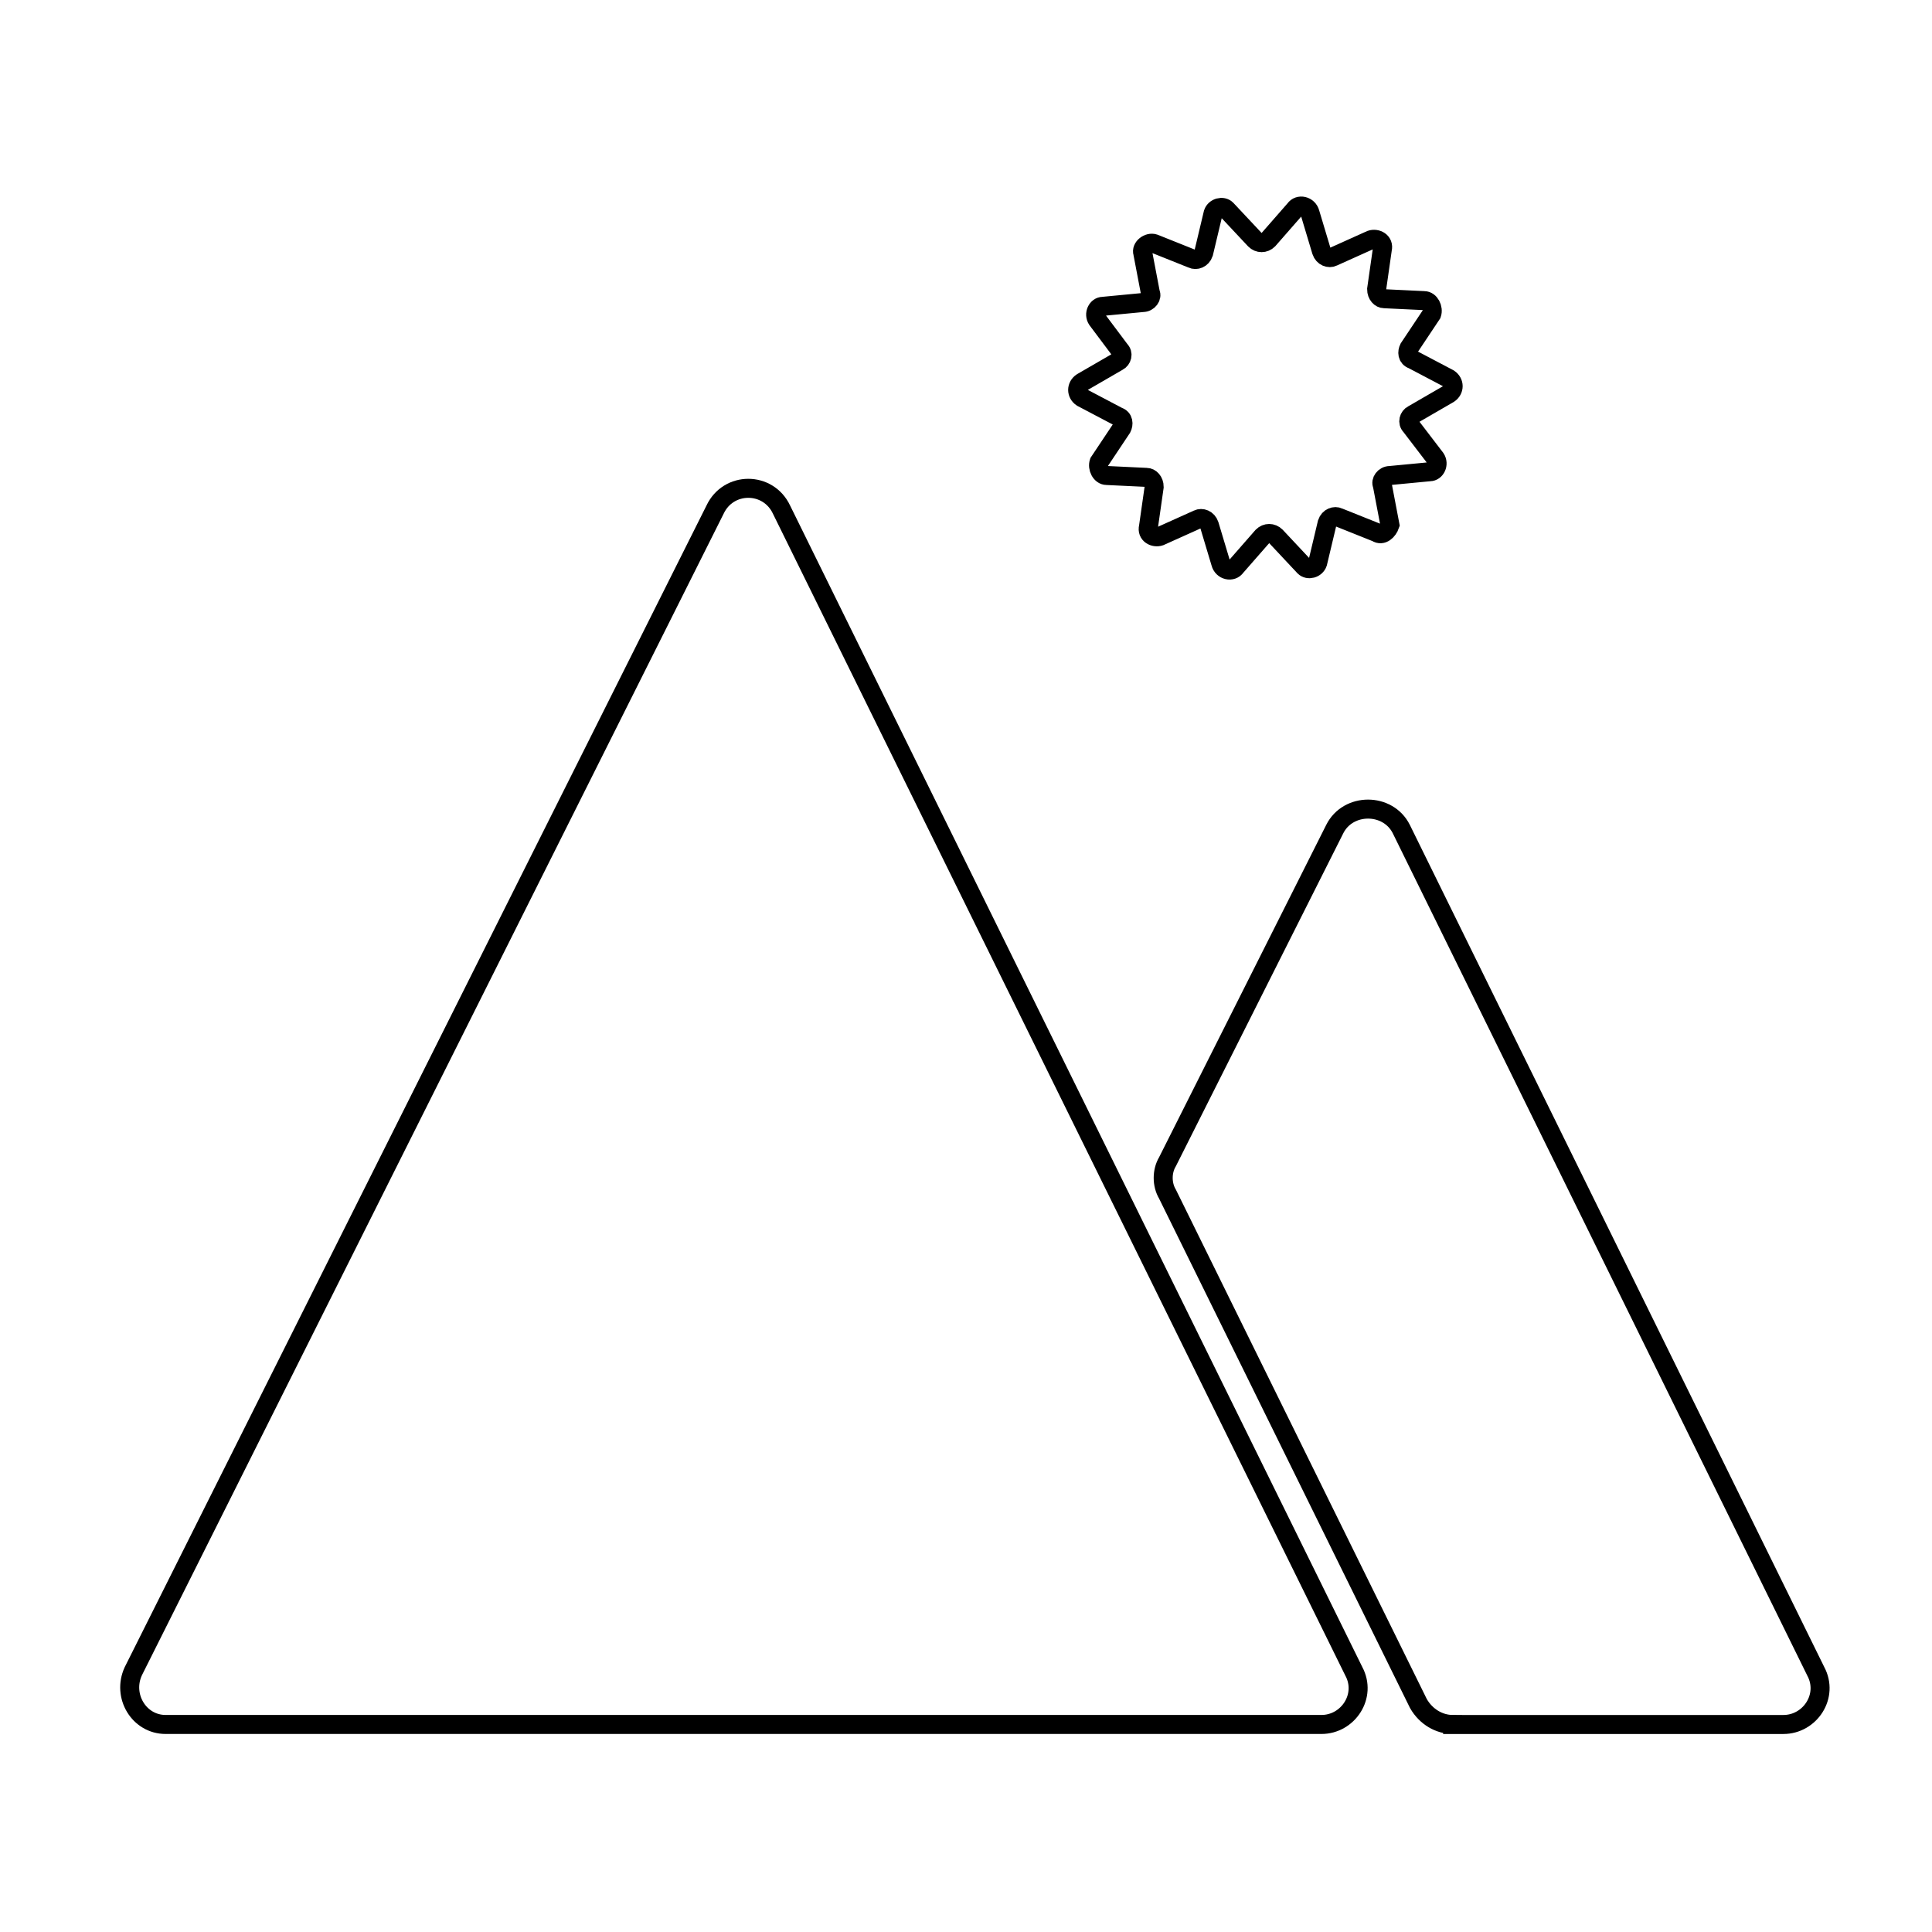 <?xml version="1.0" encoding="UTF-8"?>
<!-- Uploaded to: ICON Repo, www.iconrepo.com, Generator: ICON Repo Mixer Tools -->
<svg width="800px" height="800px" version="1.1" viewBox="144 144 512 512" xmlns="http://www.w3.org/2000/svg">
 <defs>
  <clipPath id="c">
   <path d="m148.09 202h427.91v449.9h-427.91z"/>
  </clipPath>
  <clipPath id="b">
   <path d="m381 287h270.9v364.9h-270.9z"/>
  </clipPath>
  <clipPath id="a">
   <path d="m358 148.09h243v218.91h-243z"/>
  </clipPath>
 </defs>
 <g>
  <g clip-path="url(#c)">
   <path transform="matrix(5.038 0 0 5.038 148.09 148.09)" d="m36.8 26-30.6 61.099c-0.6 1.3 0.3 2.8 1.7 2.8h60.8c1.4 0 2.4-1.5 1.7-2.8l-30.1-61.099c-0.7-1.5-2.8-1.5-3.5 0z" fill="none" stroke="#000000" stroke-miterlimit="10"/>
  </g>
  <g clip-path="url(#b)">
   <path transform="matrix(5.038 0 0 5.038 148.09 148.09)" d="m75.6 89.9h17.4c1.4 0 2.4-1.5 1.7-2.8l-21.8-44.301c-0.7-1.4-2.8-1.4-3.5 0l-8.8 17.5c-0.3 0.5-0.3 1.2 0 1.7l13.2 26.8c0.4 0.7 1.099 1.1 1.8 1.1z" fill="none" stroke="#000000" stroke-miterlimit="10"/>
  </g>
  <g clip-path="url(#a)">
   <path transform="matrix(5.038 0 0 5.038 148.09 148.09)" d="m71.6 27.2-2-0.8c-0.2-0.1-0.5 0-0.6 0.3l-0.5 2.1c-0.1 0.3-0.5 0.4-0.7 0.2l-1.5-1.6c-0.2-0.2-0.5-0.2-0.7 0l-1.4 1.6c-0.2 0.3-0.7 0.2-0.8-0.2l-0.6-2c-0.1-0.3-0.4-0.4-0.6-0.3l-2 0.9c-0.3 0.1-0.7-0.1-0.6-0.5l0.3-2.1c0-0.3-0.2-0.5-0.4-0.5l-2.1-0.1c-0.3 0-0.5-0.4-0.4-0.7l1.2-1.8c0.1-0.2 0.1-0.5-0.2-0.6l-1.9-1c-0.3-0.2-0.3-0.6 0-0.8l1.9-1.1c0.2-0.1 0.3-0.4 0.1-0.6l-1.198-1.598c-0.2-0.3 0-0.7 0.3-0.7l2.1-0.2c0.3 0 0.5-0.3 0.4-0.5l-0.4-2.1c-0.1-0.3 0.3-0.6 0.6-0.5l2 0.8c0.2 0.1 0.5 0 0.6-0.3l0.5-2.1c0.1-0.3 0.5-0.4 0.7-0.2l1.5 1.6c0.2 0.2 0.5 0.2 0.7 0l1.4-1.6c0.2-0.3 0.7-0.2 0.8 0.2l0.6 2c0.1 0.3 0.4 0.4 0.6 0.3l2-0.9c0.3-0.1 0.7 0.1 0.6 0.5l-0.3 2.1c0 0.3 0.2 0.5 0.4 0.5l2.1 0.1c0.3 0 0.5 0.4 0.4 0.7l-1.2 1.8c-0.1 0.2-0.1 0.5 0.2 0.6l1.9 1c0.3 0.2 0.3 0.6 0 0.8l-1.9 1.1c-0.2 0.1-0.3 0.4-0.1 0.6l1.3 1.7c0.2 0.3 0 0.7-0.3 0.7l-2.1 0.2c-0.3 0-0.5 0.3-0.4 0.5l0.4 2.1c-0.102 0.298-0.402 0.598-0.702 0.398z" fill="none" stroke="#000000" stroke-miterlimit="10"/>
  </g>
 </g>
</svg>